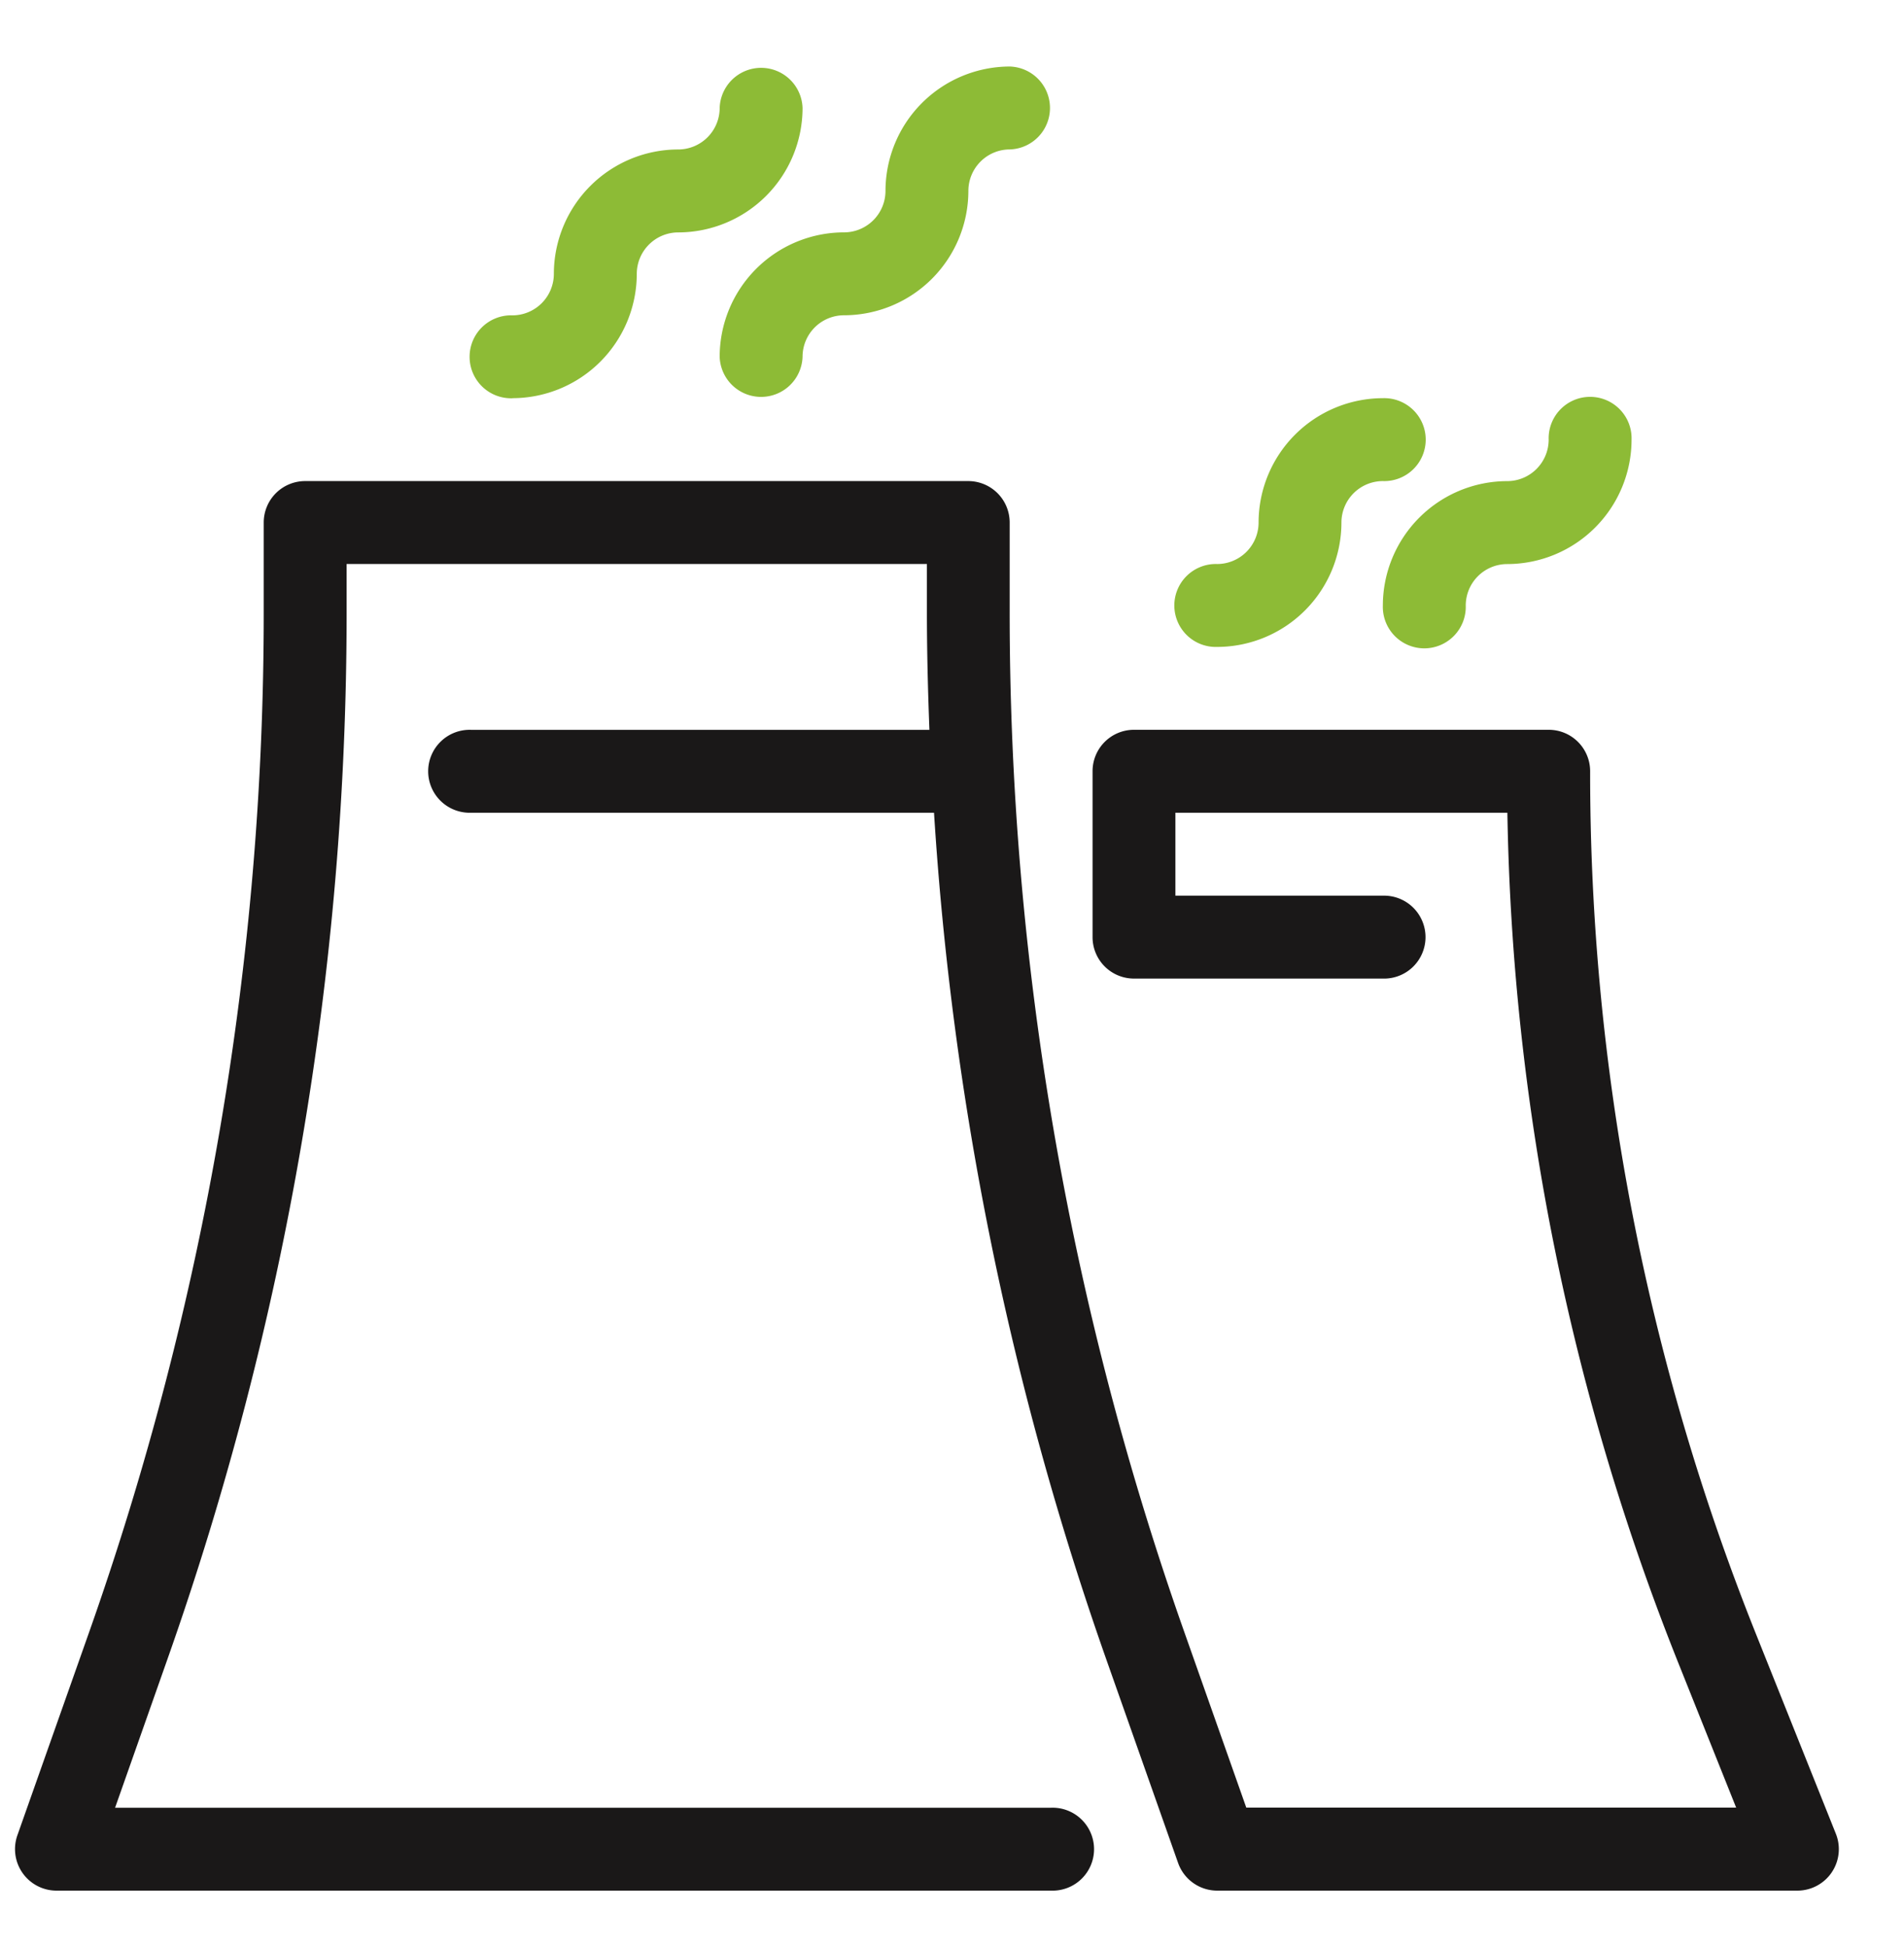<svg xmlns="http://www.w3.org/2000/svg" xmlns:xlink="http://www.w3.org/1999/xlink" width="45" height="46" viewBox="0 0 45 46">
  <defs>
    <clipPath id="clip-path">
      <rect id="사각형_4993" data-name="사각형 4993" width="45" height="46" transform="translate(-0.533 -1.572)" fill="none"/>
    </clipPath>
  </defs>
  <g id="그룹_18036" data-name="그룹 18036" transform="translate(0.534 1.572)">
    <g id="그룹_18035" data-name="그룹 18035" transform="translate(0)" clip-path="url(#clip-path)">
      <path id="패스_15337" data-name="패스 15337" d="M11.98,7.837A2.943,2.943,0,0,0,14.919,4.9a.981.981,0,0,1,.98-.98A2.943,2.943,0,0,0,18.837.98a.98.98,0,0,0-1.959,0,.981.981,0,0,1-.98.98A2.943,2.943,0,0,0,12.959,4.9a.981.981,0,0,1-.98.98.98.98,0,1,0,0,1.959" transform="translate(-0.403)" fill="#8dbb36"/>
      <path id="패스_15338" data-name="패스 15338" d="M17,6.858a.98.98,0,0,0,1.959,0,.981.981,0,0,1,.98-.98,2.943,2.943,0,0,0,2.939-2.939.981.981,0,0,1,.98-.98.98.98,0,0,0,0-1.959,2.943,2.943,0,0,0-2.939,2.939.981.981,0,0,1-.98.98A2.943,2.943,0,0,0,17,6.858" transform="translate(-0.525)" fill="#8dbb36"/>
      <path id="패스_15339" data-name="패스 15339" d="M28.98,13.878a2.943,2.943,0,0,0,2.939-2.939.981.981,0,0,1,.98-.98A.98.98,0,1,0,32.9,8a2.943,2.943,0,0,0-2.939,2.939.981.981,0,0,1-.98.98.98.98,0,1,0,0,1.959" transform="translate(-0.749 -0.163)" fill="#8dbb36"/>
      <path id="패스_15340" data-name="패스 15340" d="M33,12.9a.98.98,0,1,0,1.959,0,.981.981,0,0,1,.98-.98A2.943,2.943,0,0,0,38.878,8.98a.98.98,0,1,0-1.959,0,.981.981,0,0,1-.98.98A2.943,2.943,0,0,0,33,12.9" transform="translate(-0.851 -0.163)" fill="#8dbb36"/>
      <path id="패스_15341" data-name="패스 15341" d="M43.035,41.965l-1.876-4.69a54.739,54.739,0,0,1-3.932-20.418.979.979,0,0,0-.98-.98h-9.8a.979.979,0,0,0-.98.98v3.919a.979.979,0,0,0,.98.98h5.878a.98.98,0,1,0,0-1.959h-4.9V17.837h7.846A56.667,56.667,0,0,0,39.34,38l1.338,3.346H29.1l-1.459-4.133a72.3,72.3,0,0,1-4.133-24.127V10.98a.979.979,0,0,0-.98-.98H6.858a.979.979,0,0,0-.98.98v2.109A72.3,72.3,0,0,1,1.746,37.216L.056,42A.981.981,0,0,0,.98,43.308H24.491a.98.98,0,1,0,0-1.959H2.365l1.227-3.481A74.256,74.256,0,0,0,7.837,13.089v-1.13H21.552v1.13c0,.932.024,1.861.059,2.789H10.776a.98.98,0,1,0,0,1.959H21.72A74.259,74.259,0,0,0,25.8,37.868l1.689,4.787a.981.981,0,0,0,.924.653H42.125a.98.98,0,0,0,.91-1.343" transform="translate(-0.179 -0.204)" fill="#1a1818"/>
    </g>
  </g>
</svg>
